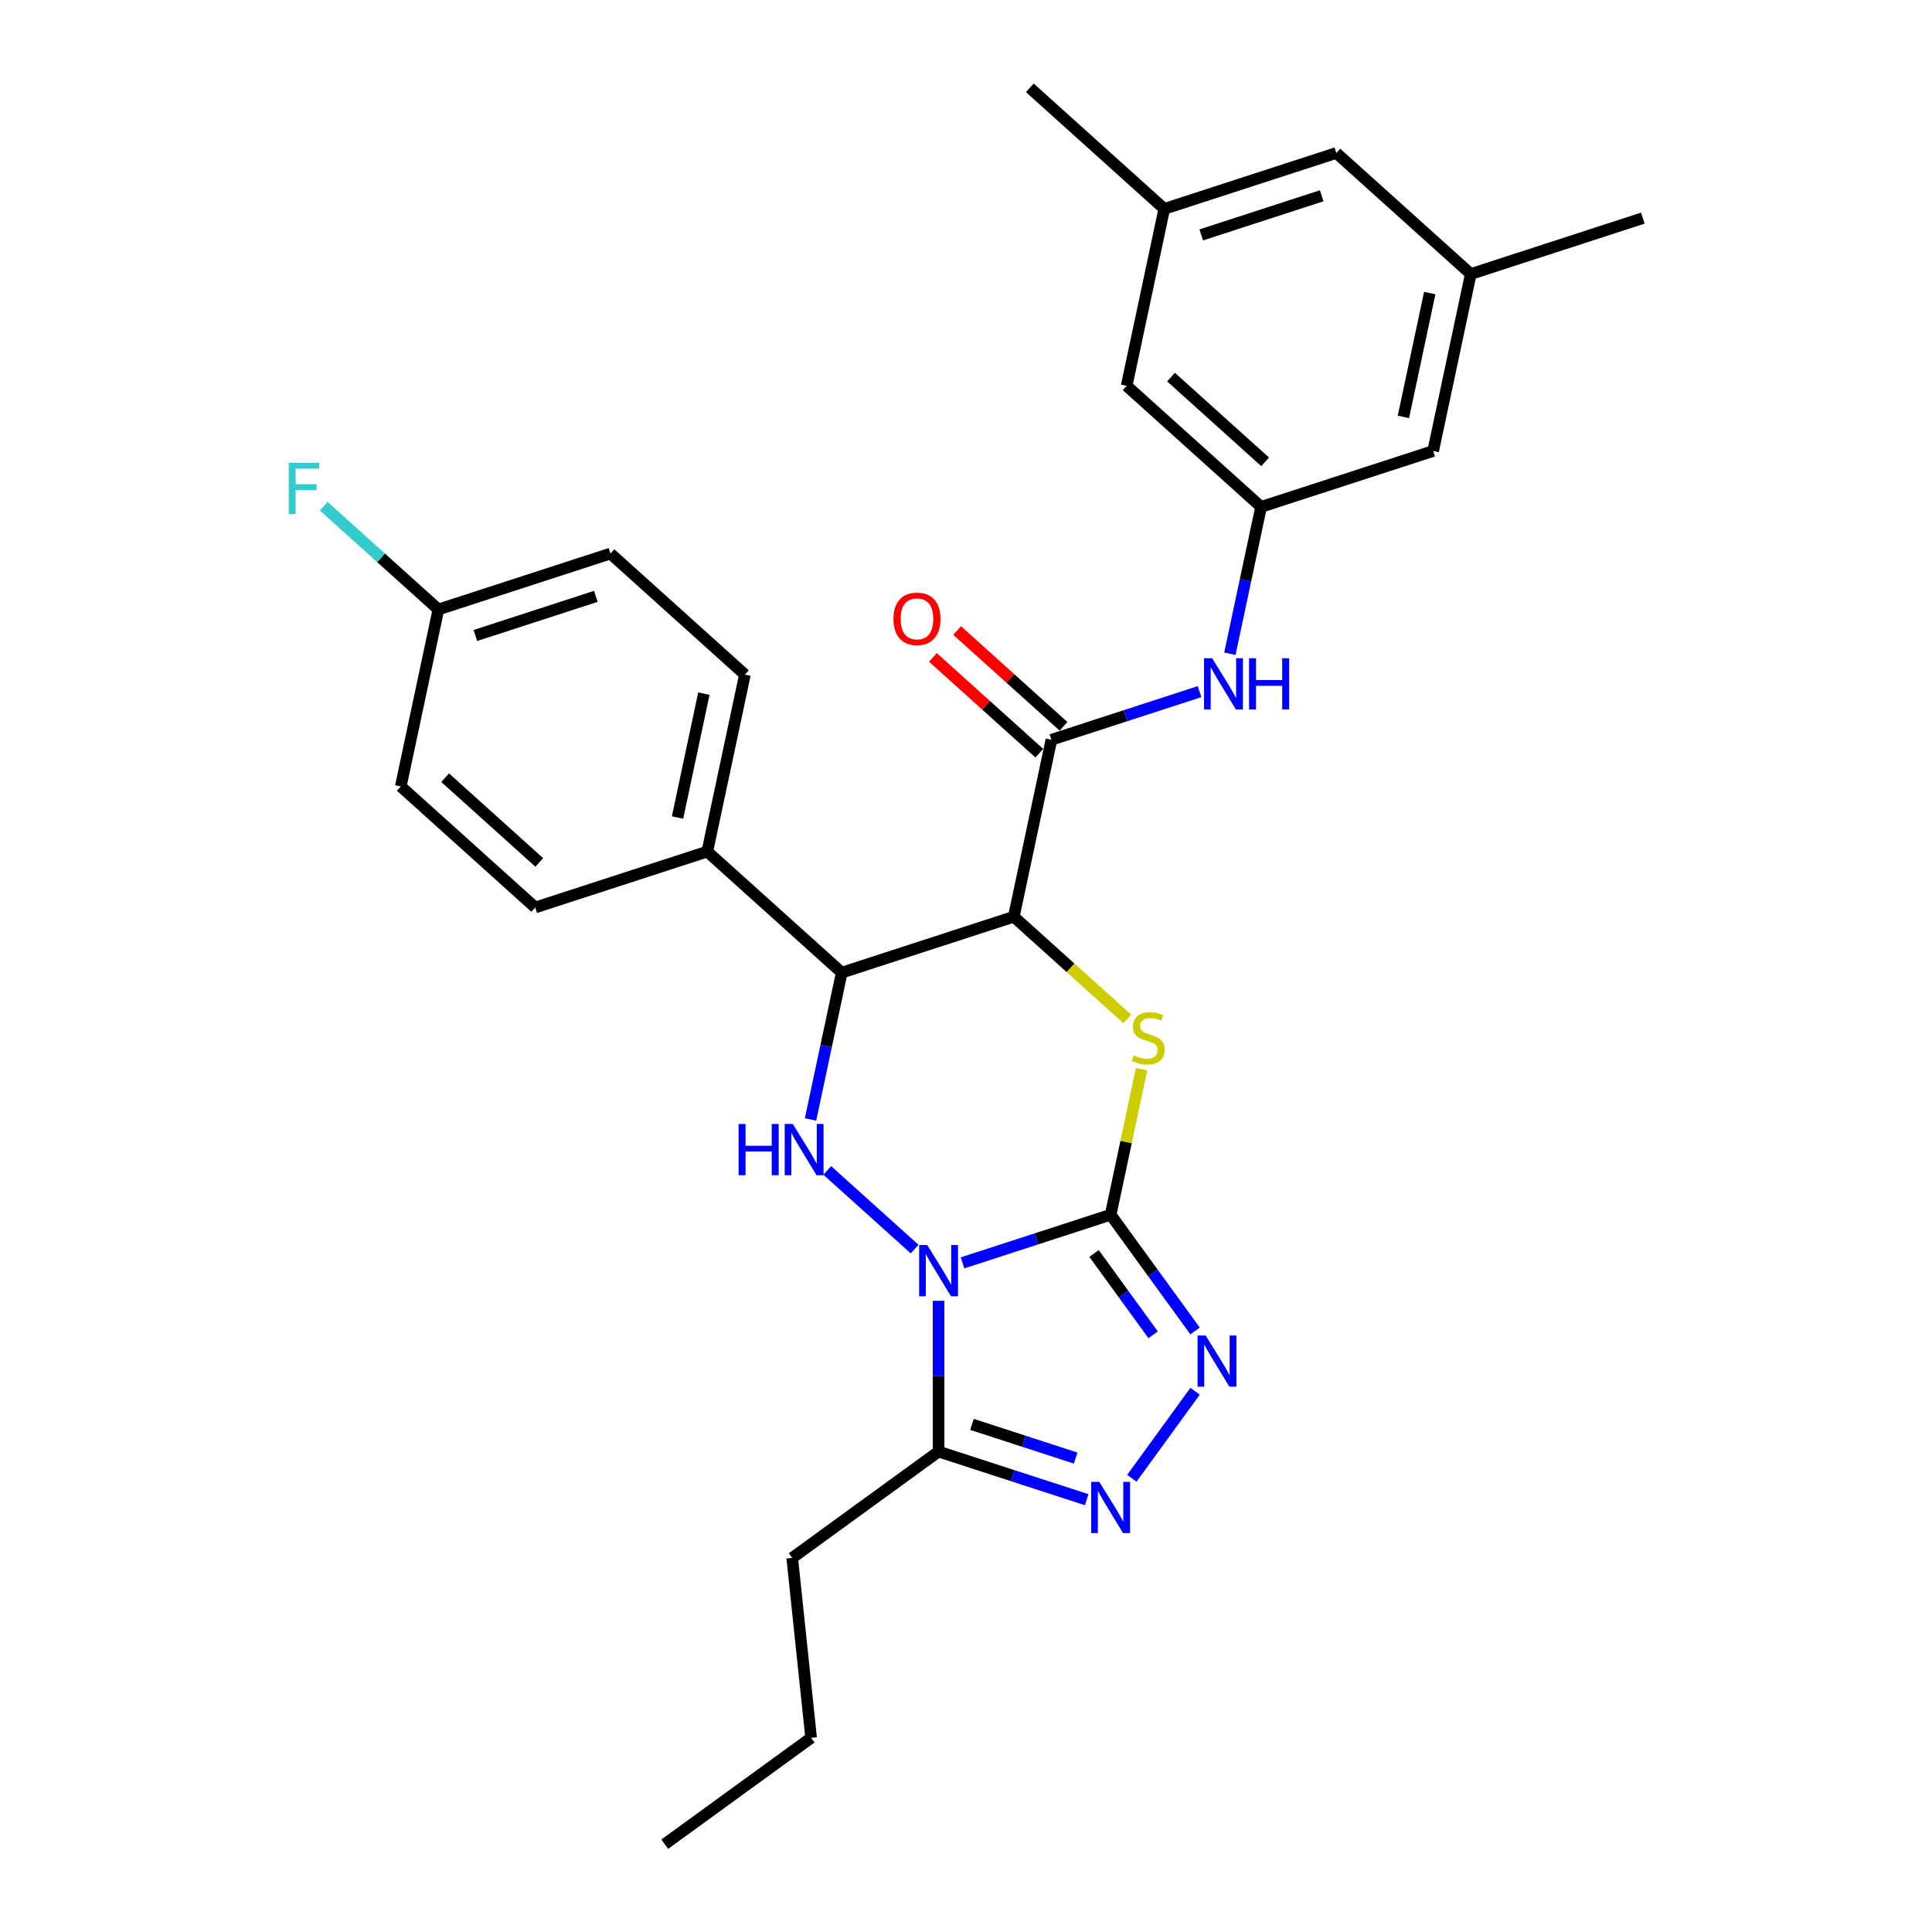 <?xml version='1.0' encoding='iso-8859-1'?>
<svg version='1.1' baseProfile='full'
              xmlns='http://www.w3.org/2000/svg'
                      xmlns:rdkit='http://www.rdkit.org/xml'
                      xmlns:xlink='http://www.w3.org/1999/xlink'
                  xml:space='preserve'
width='1000px' height='1000px' viewBox='0 0 1000 1000'>
<!-- END OF HEADER -->
<rect style='opacity:1.0;fill:#FFFFFF;stroke:none' width='1000' height='1000' x='0' y='0'> </rect>
<path class='bond-0' d='M 498.203,653.662 L 536.534,641.208' style='fill:none;fill-rule:evenodd;stroke:#0000FF;stroke-width:6px;stroke-linecap:butt;stroke-linejoin:miter;stroke-opacity:1' />
<path class='bond-0' d='M 536.534,641.208 L 574.864,628.753' style='fill:none;fill-rule:evenodd;stroke:#000000;stroke-width:6px;stroke-linecap:butt;stroke-linejoin:miter;stroke-opacity:1' />
<path class='bond-3' d='M 473.407,646.527 L 428.196,605.819' style='fill:none;fill-rule:evenodd;stroke:#0000FF;stroke-width:6px;stroke-linecap:butt;stroke-linejoin:miter;stroke-opacity:1' />
<path class='bond-6' d='M 485.805,673.291 L 485.805,712.312' style='fill:none;fill-rule:evenodd;stroke:#0000FF;stroke-width:6px;stroke-linecap:butt;stroke-linejoin:miter;stroke-opacity:1' />
<path class='bond-6' d='M 485.805,712.312 L 485.805,751.333' style='fill:none;fill-rule:evenodd;stroke:#000000;stroke-width:6px;stroke-linecap:butt;stroke-linejoin:miter;stroke-opacity:1' />
<path class='bond-2' d='M 574.864,628.753 L 582.869,591.093' style='fill:none;fill-rule:evenodd;stroke:#000000;stroke-width:6px;stroke-linecap:butt;stroke-linejoin:miter;stroke-opacity:1' />
<path class='bond-2' d='M 582.869,591.093 L 590.874,553.432' style='fill:none;fill-rule:evenodd;stroke:#CCCC00;stroke-width:6px;stroke-linecap:butt;stroke-linejoin:miter;stroke-opacity:1' />
<path class='bond-4' d='M 574.864,628.753 L 596.718,658.832' style='fill:none;fill-rule:evenodd;stroke:#000000;stroke-width:6px;stroke-linecap:butt;stroke-linejoin:miter;stroke-opacity:1' />
<path class='bond-4' d='M 596.718,658.832 L 618.571,688.911' style='fill:none;fill-rule:evenodd;stroke:#0000FF;stroke-width:6px;stroke-linecap:butt;stroke-linejoin:miter;stroke-opacity:1' />
<path class='bond-4' d='M 566.269,648.785 L 581.566,669.84' style='fill:none;fill-rule:evenodd;stroke:#000000;stroke-width:6px;stroke-linecap:butt;stroke-linejoin:miter;stroke-opacity:1' />
<path class='bond-4' d='M 581.566,669.84 L 596.864,690.895' style='fill:none;fill-rule:evenodd;stroke:#0000FF;stroke-width:6px;stroke-linecap:butt;stroke-linejoin:miter;stroke-opacity:1' />
<path class='bond-1' d='M 524.744,474.498 L 435.685,503.435' style='fill:none;fill-rule:evenodd;stroke:#000000;stroke-width:6px;stroke-linecap:butt;stroke-linejoin:miter;stroke-opacity:1' />
<path class='bond-8' d='M 524.744,474.498 L 544.213,382.902' style='fill:none;fill-rule:evenodd;stroke:#000000;stroke-width:6px;stroke-linecap:butt;stroke-linejoin:miter;stroke-opacity:1' />
<path class='bond-30' d='M 524.744,474.498 L 554.117,500.946' style='fill:none;fill-rule:evenodd;stroke:#000000;stroke-width:6px;stroke-linecap:butt;stroke-linejoin:miter;stroke-opacity:1' />
<path class='bond-30' d='M 554.117,500.946 L 583.49,527.393' style='fill:none;fill-rule:evenodd;stroke:#CCCC00;stroke-width:6px;stroke-linecap:butt;stroke-linejoin:miter;stroke-opacity:1' />
<path class='bond-5' d='M 419.531,579.43 L 427.608,541.433' style='fill:none;fill-rule:evenodd;stroke:#0000FF;stroke-width:6px;stroke-linecap:butt;stroke-linejoin:miter;stroke-opacity:1' />
<path class='bond-5' d='M 427.608,541.433 L 435.685,503.435' style='fill:none;fill-rule:evenodd;stroke:#000000;stroke-width:6px;stroke-linecap:butt;stroke-linejoin:miter;stroke-opacity:1' />
<path class='bond-29' d='M 618.571,720.112 L 585.849,765.151' style='fill:none;fill-rule:evenodd;stroke:#0000FF;stroke-width:6px;stroke-linecap:butt;stroke-linejoin:miter;stroke-opacity:1' />
<path class='bond-11' d='M 435.685,503.435 L 366.095,440.776' style='fill:none;fill-rule:evenodd;stroke:#000000;stroke-width:6px;stroke-linecap:butt;stroke-linejoin:miter;stroke-opacity:1' />
<path class='bond-7' d='M 485.805,751.333 L 524.136,763.787' style='fill:none;fill-rule:evenodd;stroke:#000000;stroke-width:6px;stroke-linecap:butt;stroke-linejoin:miter;stroke-opacity:1' />
<path class='bond-7' d='M 524.136,763.787 L 562.466,776.241' style='fill:none;fill-rule:evenodd;stroke:#0000FF;stroke-width:6px;stroke-linecap:butt;stroke-linejoin:miter;stroke-opacity:1' />
<path class='bond-7' d='M 503.092,737.257 L 529.923,745.975' style='fill:none;fill-rule:evenodd;stroke:#000000;stroke-width:6px;stroke-linecap:butt;stroke-linejoin:miter;stroke-opacity:1' />
<path class='bond-7' d='M 529.923,745.975 L 556.754,754.693' style='fill:none;fill-rule:evenodd;stroke:#0000FF;stroke-width:6px;stroke-linecap:butt;stroke-linejoin:miter;stroke-opacity:1' />
<path class='bond-23' d='M 485.805,751.333 L 410.047,806.374' style='fill:none;fill-rule:evenodd;stroke:#000000;stroke-width:6px;stroke-linecap:butt;stroke-linejoin:miter;stroke-opacity:1' />
<path class='bond-9' d='M 544.213,382.902 L 582.544,370.448' style='fill:none;fill-rule:evenodd;stroke:#000000;stroke-width:6px;stroke-linecap:butt;stroke-linejoin:miter;stroke-opacity:1' />
<path class='bond-9' d='M 582.544,370.448 L 620.874,357.993' style='fill:none;fill-rule:evenodd;stroke:#0000FF;stroke-width:6px;stroke-linecap:butt;stroke-linejoin:miter;stroke-opacity:1' />
<path class='bond-12' d='M 550.479,375.943 L 522.941,351.148' style='fill:none;fill-rule:evenodd;stroke:#000000;stroke-width:6px;stroke-linecap:butt;stroke-linejoin:miter;stroke-opacity:1' />
<path class='bond-12' d='M 522.941,351.148 L 495.404,326.353' style='fill:none;fill-rule:evenodd;stroke:#FF0000;stroke-width:6px;stroke-linecap:butt;stroke-linejoin:miter;stroke-opacity:1' />
<path class='bond-12' d='M 537.947,389.861 L 510.41,365.066' style='fill:none;fill-rule:evenodd;stroke:#000000;stroke-width:6px;stroke-linecap:butt;stroke-linejoin:miter;stroke-opacity:1' />
<path class='bond-12' d='M 510.41,365.066 L 482.872,340.271' style='fill:none;fill-rule:evenodd;stroke:#FF0000;stroke-width:6px;stroke-linecap:butt;stroke-linejoin:miter;stroke-opacity:1' />
<path class='bond-10' d='M 636.588,338.364 L 644.665,300.366' style='fill:none;fill-rule:evenodd;stroke:#0000FF;stroke-width:6px;stroke-linecap:butt;stroke-linejoin:miter;stroke-opacity:1' />
<path class='bond-10' d='M 644.665,300.366 L 652.742,262.369' style='fill:none;fill-rule:evenodd;stroke:#000000;stroke-width:6px;stroke-linecap:butt;stroke-linejoin:miter;stroke-opacity:1' />
<path class='bond-17' d='M 652.742,262.369 L 741.801,233.432' style='fill:none;fill-rule:evenodd;stroke:#000000;stroke-width:6px;stroke-linecap:butt;stroke-linejoin:miter;stroke-opacity:1' />
<path class='bond-18' d='M 652.742,262.369 L 583.152,199.71' style='fill:none;fill-rule:evenodd;stroke:#000000;stroke-width:6px;stroke-linecap:butt;stroke-linejoin:miter;stroke-opacity:1' />
<path class='bond-18' d='M 654.835,239.052 L 606.122,195.191' style='fill:none;fill-rule:evenodd;stroke:#000000;stroke-width:6px;stroke-linecap:butt;stroke-linejoin:miter;stroke-opacity:1' />
<path class='bond-15' d='M 366.095,440.776 L 385.564,349.18' style='fill:none;fill-rule:evenodd;stroke:#000000;stroke-width:6px;stroke-linecap:butt;stroke-linejoin:miter;stroke-opacity:1' />
<path class='bond-15' d='M 350.696,423.143 L 364.324,359.026' style='fill:none;fill-rule:evenodd;stroke:#000000;stroke-width:6px;stroke-linecap:butt;stroke-linejoin:miter;stroke-opacity:1' />
<path class='bond-16' d='M 366.095,440.776 L 277.035,469.713' style='fill:none;fill-rule:evenodd;stroke:#000000;stroke-width:6px;stroke-linecap:butt;stroke-linejoin:miter;stroke-opacity:1' />
<path class='bond-13' d='M 761.27,141.835 L 741.801,233.432' style='fill:none;fill-rule:evenodd;stroke:#000000;stroke-width:6px;stroke-linecap:butt;stroke-linejoin:miter;stroke-opacity:1' />
<path class='bond-13' d='M 740.031,151.681 L 726.402,215.798' style='fill:none;fill-rule:evenodd;stroke:#000000;stroke-width:6px;stroke-linecap:butt;stroke-linejoin:miter;stroke-opacity:1' />
<path class='bond-25' d='M 761.27,141.835 L 850.33,112.898' style='fill:none;fill-rule:evenodd;stroke:#000000;stroke-width:6px;stroke-linecap:butt;stroke-linejoin:miter;stroke-opacity:1' />
<path class='bond-32' d='M 761.27,141.835 L 691.68,79.177' style='fill:none;fill-rule:evenodd;stroke:#000000;stroke-width:6px;stroke-linecap:butt;stroke-linejoin:miter;stroke-opacity:1' />
<path class='bond-14' d='M 602.621,108.114 L 583.152,199.71' style='fill:none;fill-rule:evenodd;stroke:#000000;stroke-width:6px;stroke-linecap:butt;stroke-linejoin:miter;stroke-opacity:1' />
<path class='bond-19' d='M 602.621,108.114 L 691.68,79.177' style='fill:none;fill-rule:evenodd;stroke:#000000;stroke-width:6px;stroke-linecap:butt;stroke-linejoin:miter;stroke-opacity:1' />
<path class='bond-19' d='M 621.768,121.585 L 684.109,101.329' style='fill:none;fill-rule:evenodd;stroke:#000000;stroke-width:6px;stroke-linecap:butt;stroke-linejoin:miter;stroke-opacity:1' />
<path class='bond-26' d='M 602.621,108.114 L 533.031,45.455' style='fill:none;fill-rule:evenodd;stroke:#000000;stroke-width:6px;stroke-linecap:butt;stroke-linejoin:miter;stroke-opacity:1' />
<path class='bond-21' d='M 385.564,349.18 L 315.974,286.521' style='fill:none;fill-rule:evenodd;stroke:#000000;stroke-width:6px;stroke-linecap:butt;stroke-linejoin:miter;stroke-opacity:1' />
<path class='bond-22' d='M 277.035,469.713 L 207.445,407.054' style='fill:none;fill-rule:evenodd;stroke:#000000;stroke-width:6px;stroke-linecap:butt;stroke-linejoin:miter;stroke-opacity:1' />
<path class='bond-22' d='M 279.129,446.396 L 230.416,402.535' style='fill:none;fill-rule:evenodd;stroke:#000000;stroke-width:6px;stroke-linecap:butt;stroke-linejoin:miter;stroke-opacity:1' />
<path class='bond-20' d='M 226.915,315.458 L 207.445,407.054' style='fill:none;fill-rule:evenodd;stroke:#000000;stroke-width:6px;stroke-linecap:butt;stroke-linejoin:miter;stroke-opacity:1' />
<path class='bond-24' d='M 226.915,315.458 L 197.233,288.732' style='fill:none;fill-rule:evenodd;stroke:#000000;stroke-width:6px;stroke-linecap:butt;stroke-linejoin:miter;stroke-opacity:1' />
<path class='bond-24' d='M 197.233,288.732 L 167.551,262.006' style='fill:none;fill-rule:evenodd;stroke:#33CCCC;stroke-width:6px;stroke-linecap:butt;stroke-linejoin:miter;stroke-opacity:1' />
<path class='bond-31' d='M 226.915,315.458 L 315.974,286.521' style='fill:none;fill-rule:evenodd;stroke:#000000;stroke-width:6px;stroke-linecap:butt;stroke-linejoin:miter;stroke-opacity:1' />
<path class='bond-31' d='M 246.061,328.929 L 308.403,308.673' style='fill:none;fill-rule:evenodd;stroke:#000000;stroke-width:6px;stroke-linecap:butt;stroke-linejoin:miter;stroke-opacity:1' />
<path class='bond-27' d='M 410.047,806.374 L 419.835,899.504' style='fill:none;fill-rule:evenodd;stroke:#000000;stroke-width:6px;stroke-linecap:butt;stroke-linejoin:miter;stroke-opacity:1' />
<path class='bond-28' d='M 419.835,899.504 L 344.077,954.545' style='fill:none;fill-rule:evenodd;stroke:#000000;stroke-width:6px;stroke-linecap:butt;stroke-linejoin:miter;stroke-opacity:1' />
<path  class='atom-0' d='M 479.943 644.431
L 488.633 658.477
Q 489.495 659.863, 490.88 662.372
Q 492.266 664.882, 492.341 665.032
L 492.341 644.431
L 495.862 644.431
L 495.862 670.95
L 492.229 670.95
L 482.902 655.593
Q 481.816 653.795, 480.655 651.735
Q 479.531 649.674, 479.194 649.038
L 479.194 670.95
L 475.748 670.95
L 475.748 644.431
L 479.943 644.431
' fill='#0000FF'/>
<path  class='atom-3' d='M 586.842 546.259
Q 587.142 546.371, 588.378 546.896
Q 589.614 547.42, 590.963 547.757
Q 592.348 548.057, 593.697 548.057
Q 596.207 548.057, 597.667 546.858
Q 599.128 545.622, 599.128 543.487
Q 599.128 542.026, 598.379 541.128
Q 597.667 540.229, 596.544 539.742
Q 595.42 539.255, 593.547 538.693
Q 591.187 537.981, 589.764 537.307
Q 588.378 536.633, 587.367 535.209
Q 586.393 533.786, 586.393 531.389
Q 586.393 528.055, 588.64 525.995
Q 590.925 523.935, 595.42 523.935
Q 598.491 523.935, 601.975 525.396
L 601.113 528.28
Q 597.93 526.969, 595.532 526.969
Q 592.948 526.969, 591.524 528.055
Q 590.101 529.104, 590.138 530.939
Q 590.138 532.363, 590.85 533.224
Q 591.599 534.086, 592.648 534.573
Q 593.734 535.059, 595.532 535.621
Q 597.93 536.37, 599.353 537.12
Q 600.776 537.869, 601.788 539.404
Q 602.836 540.903, 602.836 543.487
Q 602.836 547.158, 600.364 549.143
Q 597.93 551.091, 593.847 551.091
Q 591.487 551.091, 589.689 550.567
Q 587.929 550.08, 585.831 549.218
L 586.842 546.259
' fill='#CCCC00'/>
<path  class='atom-4' d='M 382.298 581.772
L 385.894 581.772
L 385.894 593.046
L 399.453 593.046
L 399.453 581.772
L 403.049 581.772
L 403.049 608.291
L 399.453 608.291
L 399.453 596.043
L 385.894 596.043
L 385.894 608.291
L 382.298 608.291
L 382.298 581.772
' fill='#0000FF'/>
<path  class='atom-4' d='M 410.353 581.772
L 419.043 595.818
Q 419.905 597.204, 421.291 599.713
Q 422.676 602.223, 422.751 602.373
L 422.751 581.772
L 426.272 581.772
L 426.272 608.291
L 422.639 608.291
L 413.312 592.934
Q 412.226 591.136, 411.065 589.076
Q 409.941 587.015, 409.604 586.379
L 409.604 608.291
L 406.158 608.291
L 406.158 581.772
L 410.353 581.772
' fill='#0000FF'/>
<path  class='atom-5' d='M 624.044 691.252
L 632.734 705.298
Q 633.595 706.684, 634.981 709.194
Q 636.367 711.703, 636.442 711.853
L 636.442 691.252
L 639.963 691.252
L 639.963 717.771
L 636.33 717.771
L 627.003 702.414
Q 625.917 700.616, 624.756 698.556
Q 623.632 696.496, 623.295 695.859
L 623.295 717.771
L 619.849 717.771
L 619.849 691.252
L 624.044 691.252
' fill='#0000FF'/>
<path  class='atom-8' d='M 569.002 767.01
L 577.692 781.056
Q 578.554 782.442, 579.94 784.952
Q 581.326 787.462, 581.401 787.611
L 581.401 767.01
L 584.922 767.01
L 584.922 793.53
L 581.288 793.53
L 571.961 778.172
Q 570.875 776.374, 569.714 774.314
Q 568.59 772.254, 568.253 771.617
L 568.253 793.53
L 564.807 793.53
L 564.807 767.01
L 569.002 767.01
' fill='#0000FF'/>
<path  class='atom-10' d='M 627.41 340.705
L 636.1 354.751
Q 636.962 356.137, 638.348 358.647
Q 639.734 361.157, 639.809 361.306
L 639.809 340.705
L 643.33 340.705
L 643.33 367.225
L 639.696 367.225
L 630.369 351.867
Q 629.283 350.069, 628.122 348.009
Q 626.998 345.949, 626.661 345.312
L 626.661 367.225
L 623.215 367.225
L 623.215 340.705
L 627.41 340.705
' fill='#0000FF'/>
<path  class='atom-10' d='M 646.513 340.705
L 650.109 340.705
L 650.109 351.98
L 663.669 351.98
L 663.669 340.705
L 667.265 340.705
L 667.265 367.225
L 663.669 367.225
L 663.669 354.976
L 650.109 354.976
L 650.109 367.225
L 646.513 367.225
L 646.513 340.705
' fill='#0000FF'/>
<path  class='atom-13' d='M 462.45 320.318
Q 462.45 313.95, 465.596 310.392
Q 468.742 306.833, 474.623 306.833
Q 480.504 306.833, 483.65 310.392
Q 486.797 313.95, 486.797 320.318
Q 486.797 326.76, 483.613 330.431
Q 480.429 334.065, 474.623 334.065
Q 468.78 334.065, 465.596 330.431
Q 462.45 326.798, 462.45 320.318
M 474.623 331.068
Q 478.669 331.068, 480.841 328.371
Q 483.051 325.637, 483.051 320.318
Q 483.051 315.111, 480.841 312.489
Q 478.669 309.83, 474.623 309.83
Q 470.578 309.83, 468.368 312.452
Q 466.195 315.074, 466.195 320.318
Q 466.195 325.674, 468.368 328.371
Q 470.578 331.068, 474.623 331.068
' fill='#FF0000'/>
<path  class='atom-25' d='M 149.44 239.539
L 165.21 239.539
L 165.21 242.573
L 152.999 242.573
L 152.999 250.627
L 163.861 250.627
L 163.861 253.698
L 152.999 253.698
L 152.999 266.059
L 149.44 266.059
L 149.44 239.539
' fill='#33CCCC'/>
</svg>
